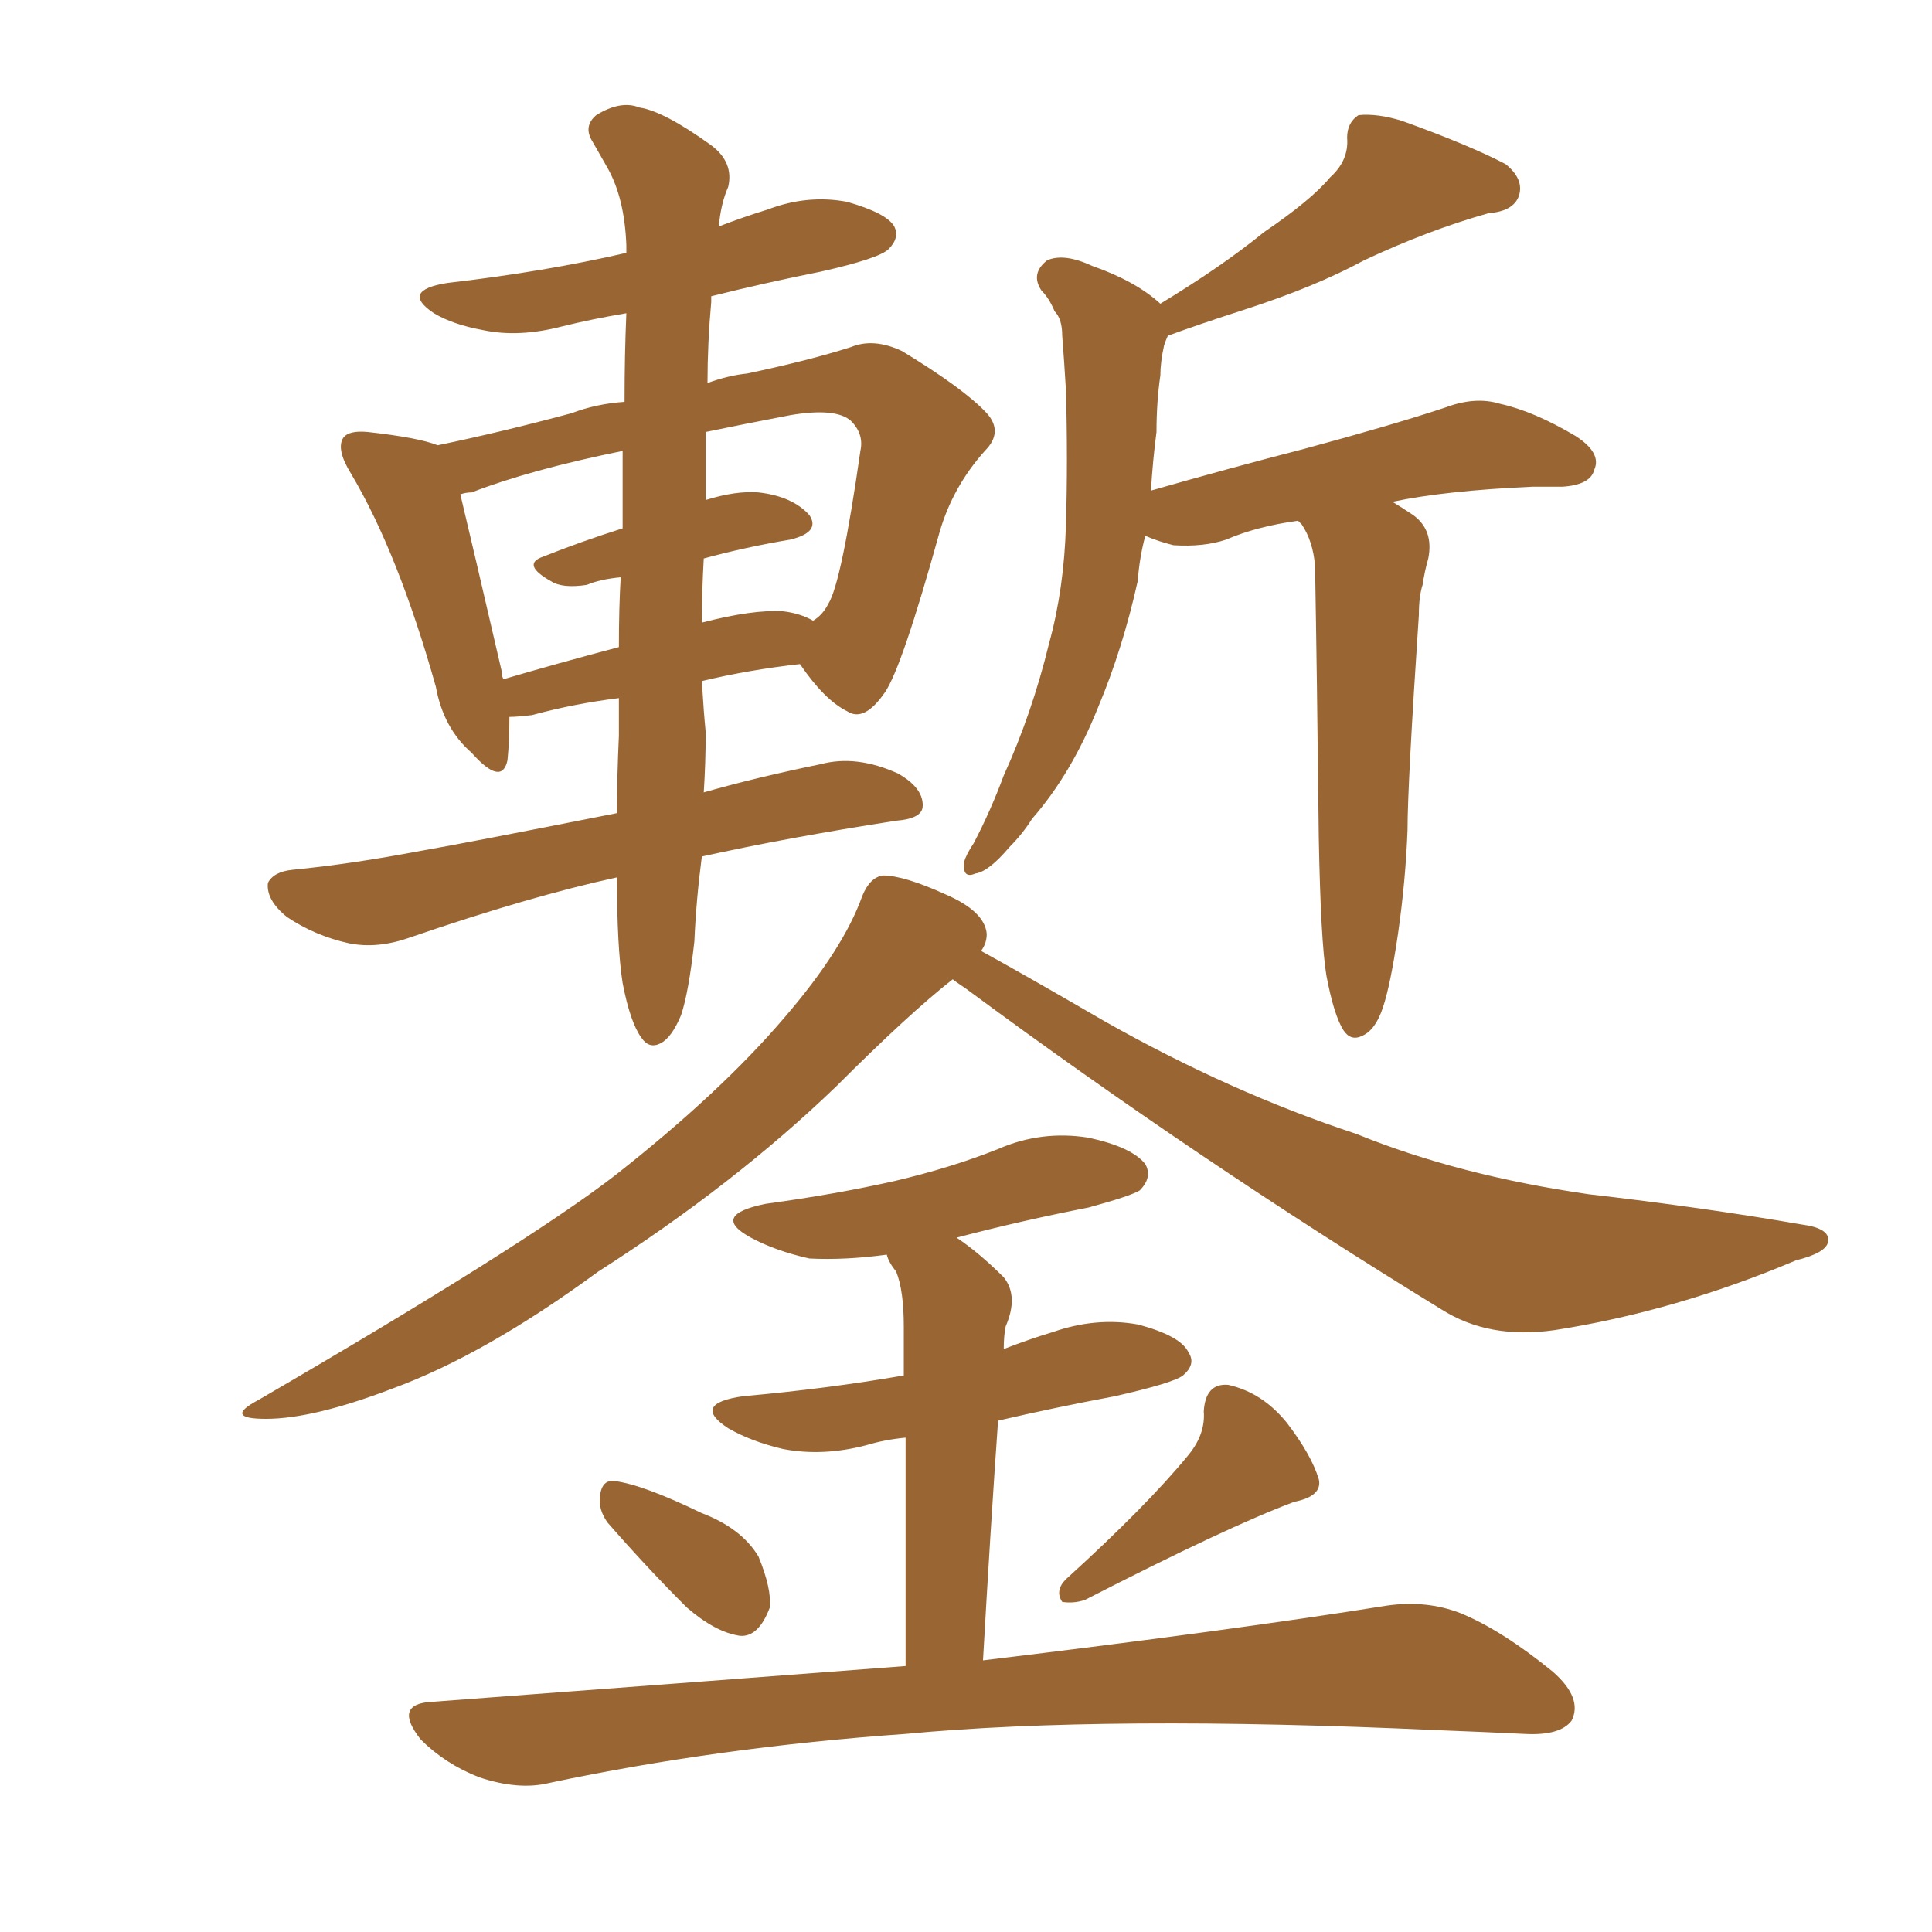 <svg xmlns="http://www.w3.org/2000/svg" xmlns:xlink="http://www.w3.org/1999/xlink" width="150" height="150"><path fill="#996633" padding="10" d="M48.34 76.32L48.34 76.32Q47.90 73.54 47.90 68.12L47.90 68.12Q41.16 69.58 31.79 72.80L31.79 72.80Q29.30 73.68 27.10 73.24L27.10 73.24Q24.46 72.66 22.27 71.19L22.27 71.19Q20.65 69.87 20.80 68.55L20.80 68.55Q21.24 67.68 22.71 67.53L22.71 67.53Q27.25 67.09 32.67 66.06L32.67 66.06Q36.04 65.48 47.90 63.13L47.90 63.13Q47.90 60.35 48.05 57.13L48.05 57.13Q48.05 55.52 48.05 54.20L48.05 54.20Q44.53 54.64 41.31 55.52L41.31 55.52Q40.14 55.66 39.55 55.66L39.55 55.66Q39.55 57.57 39.40 59.03L39.40 59.03Q38.96 61.08 36.62 58.45L36.62 58.45Q34.42 56.54 33.84 53.32L33.84 53.32Q30.91 42.92 27.25 36.77L27.25 36.77Q26.07 34.86 26.66 33.98L26.66 33.98Q27.10 33.40 28.56 33.54L28.56 33.54Q32.52 33.98 33.98 34.57L33.98 34.57Q38.96 33.54 44.38 32.08L44.38 32.08Q46.29 31.35 48.49 31.20L48.49 31.20Q48.49 27.54 48.63 24.32L48.63 24.32Q46.00 24.76 43.65 25.34L43.65 25.34Q40.28 26.22 37.50 25.63L37.50 25.63Q35.16 25.20 33.69 24.32L33.69 24.32Q31.05 22.56 34.72 21.97L34.72 21.97Q42.33 21.09 48.63 19.63L48.63 19.63Q48.63 19.19 48.63 19.04L48.63 19.04Q48.49 15.38 47.17 13.04L47.17 13.04Q46.58 12.01 46.00 10.99L46.00 10.99Q45.26 9.81 46.29 8.94L46.29 8.94Q48.19 7.76 49.66 8.35L49.66 8.35Q51.56 8.64 55.22 11.28L55.22 11.28Q56.98 12.60 56.54 14.50L56.54 14.50Q55.96 15.82 55.81 17.58L55.81 17.58Q57.71 16.85 59.62 16.26L59.62 16.26Q62.70 15.09 65.77 15.67L65.77 15.67Q68.85 16.55 69.43 17.58L69.43 17.58Q69.87 18.46 68.99 19.34L68.99 19.34Q68.26 20.07 63.72 21.09L63.72 21.09Q59.33 21.97 55.22 23.00L55.22 23.00Q55.22 23.29 55.22 23.44L55.22 23.44Q54.93 26.66 54.93 29.74L54.93 29.74Q56.54 29.15 58.01 29.00L58.01 29.00Q62.84 27.98 66.06 26.95L66.06 26.95Q67.82 26.22 70.02 27.25L70.02 27.25Q74.85 30.18 76.61 32.08L76.61 32.08Q77.93 33.54 76.46 35.01L76.46 35.01Q73.97 37.79 72.95 41.31L72.95 41.31L72.95 41.31Q70.02 51.86 68.70 53.76L68.70 53.76Q67.09 56.10 65.77 55.22L65.77 55.22Q64.01 54.35 62.11 51.56L62.11 51.56Q58.15 52.00 54.49 52.88L54.49 52.88Q54.64 55.37 54.79 56.84L54.79 56.84Q54.79 59.18 54.64 61.52L54.64 61.52Q58.74 60.35 63.72 59.33L63.72 59.33Q66.50 58.59 69.73 60.06L69.73 60.06Q71.78 61.23 71.63 62.70L71.63 62.70Q71.48 63.57 69.58 63.72L69.58 63.72Q61.08 65.04 54.49 66.50L54.49 66.50Q54.05 69.87 53.91 73.10L53.91 73.10Q53.47 77.05 52.88 78.81L52.88 78.81Q52.15 80.57 51.27 81.01L51.27 81.01Q50.39 81.45 49.80 80.57L49.80 80.57Q48.93 79.39 48.34 76.32ZM54.64 43.36L54.64 43.36Q54.49 46.00 54.49 48.34L54.49 48.34Q58.45 47.31 60.79 47.46L60.79 47.46Q62.11 47.61 63.13 48.19L63.13 48.19Q63.87 47.75 64.31 46.88L64.31 46.88Q65.33 45.26 66.80 35.01L66.80 35.01Q67.09 33.69 66.06 32.67L66.06 32.67Q64.89 31.64 61.38 32.23L61.38 32.23Q57.57 32.96 54.79 33.54L54.79 33.54Q54.79 36.18 54.79 38.82L54.79 38.82Q57.13 38.09 58.89 38.23L58.89 38.23Q61.52 38.53 62.84 39.99L62.84 39.99Q63.72 41.31 61.38 41.89L61.38 41.89Q57.86 42.48 54.64 43.36ZM48.34 41.02L48.34 41.02Q48.34 37.79 48.34 35.01L48.34 35.01Q41.16 36.47 36.62 38.23L36.62 38.23Q36.18 38.23 35.74 38.38L35.74 38.38Q36.62 42.04 38.96 52.15L38.96 52.15Q38.96 52.59 39.11 52.73L39.11 52.73Q43.07 51.56 48.05 50.24L48.05 50.24Q48.05 47.17 48.19 44.82L48.19 44.82Q46.58 44.97 45.56 45.41L45.56 45.41Q43.65 45.70 42.77 45.12L42.77 45.12Q40.43 43.80 42.19 43.21L42.19 43.21Q45.12 42.04 48.34 41.02ZM102.98 75.73L102.98 75.73Q102.54 73.10 102.39 65.04L102.39 65.04Q102.25 52.29 102.10 43.95L102.10 43.95Q101.95 42.04 101.07 40.72L101.07 40.72Q100.93 40.58 100.78 40.43L100.78 40.43Q97.56 40.87 95.21 41.89L95.21 41.89Q93.46 42.48 91.11 42.33L91.11 42.33Q89.94 42.04 88.92 41.60L88.92 41.60Q88.48 43.21 88.33 45.12L88.33 45.12Q87.16 50.39 85.25 54.93L85.25 54.93Q83.20 60.06 80.13 63.57L80.13 63.57Q79.39 64.75 78.37 65.77L78.37 65.77Q76.76 67.68 75.73 67.82L75.73 67.82Q74.71 68.26 74.85 66.94L74.85 66.94Q75 66.36 75.59 65.48L75.59 65.48Q76.90 62.99 77.93 60.21L77.93 60.21Q80.13 55.37 81.45 49.95L81.45 49.95Q82.62 45.70 82.76 40.72L82.76 40.72Q82.91 35.74 82.76 30.32L82.76 30.32Q82.62 27.98 82.47 26.07L82.47 26.07Q82.47 24.76 81.88 24.17L81.88 24.17Q81.45 23.14 80.86 22.56L80.86 22.56Q79.98 21.24 81.30 20.21L81.30 20.21Q82.62 19.63 84.81 20.65L84.81 20.65Q88.18 21.83 90.09 23.58L90.09 23.58Q94.92 20.65 98.14 18.02L98.14 18.02Q101.81 15.53 103.27 13.77L103.27 13.77Q104.74 12.45 104.59 10.69L104.59 10.69Q104.59 9.52 105.47 8.94L105.47 8.94Q106.93 8.79 108.84 9.38L108.84 9.38Q114.11 11.28 116.89 12.74L116.89 12.74Q118.36 13.92 117.92 15.23L117.92 15.23Q117.48 16.41 115.58 16.55L115.58 16.55Q110.89 17.87 105.91 20.21L105.91 20.21Q102.10 22.27 96.68 24.02L96.68 24.02Q93.02 25.20 90.67 26.07L90.67 26.07Q90.53 26.37 90.38 26.81L90.38 26.81Q90.09 28.13 90.09 29.15L90.09 29.15Q89.79 31.20 89.79 33.54L89.79 33.54Q89.50 35.74 89.36 38.09L89.36 38.09Q95.51 36.33 101.22 34.86L101.22 34.86Q108.25 32.96 112.21 31.64L112.21 31.64Q114.55 30.76 116.46 31.35L116.46 31.35Q119.09 31.93 122.31 33.84L122.31 33.84Q124.37 35.16 123.78 36.47L123.78 36.47Q123.49 37.65 121.29 37.79L121.29 37.79Q119.97 37.79 118.95 37.79L118.95 37.79Q112.21 38.09 108.11 38.96L108.11 38.96Q108.84 39.40 109.72 39.99L109.72 39.99Q111.33 41.16 110.89 43.36L110.89 43.36Q110.60 44.38 110.45 45.41L110.45 45.41Q110.16 46.29 110.16 47.75L110.16 47.75Q109.28 60.94 109.28 64.45L109.28 64.45Q109.13 68.41 108.54 72.51L108.54 72.51Q107.96 76.46 107.37 78.22L107.37 78.22Q106.79 79.98 105.76 80.42L105.76 80.42Q104.88 80.86 104.30 79.98L104.30 79.98Q103.56 78.81 102.98 75.73ZM73.97 76.03L73.97 76.03Q70.61 78.66 64.89 84.38L64.89 84.38Q56.98 91.99 46.44 98.73L46.44 98.73Q37.65 105.18 30.47 107.81L30.47 107.81Q24.32 110.16 20.65 110.16L20.65 110.16Q17.29 110.16 20.07 108.69L20.07 108.69Q40.72 96.68 47.75 91.26L47.75 91.26Q55.96 84.81 60.94 78.96L60.94 78.96Q65.48 73.68 66.94 69.58L66.94 69.58Q67.53 68.12 68.55 67.97L68.55 67.97Q70.17 67.97 73.39 69.43L73.39 69.43Q76.46 70.75 76.61 72.51L76.61 72.51Q76.61 73.24 76.17 73.83L76.17 73.83Q79.39 75.59 85.69 79.25L85.69 79.25Q95.51 84.81 105.32 88.04L105.32 88.04Q113.23 91.26 123.34 92.72L123.34 92.72Q132.28 93.75 139.89 95.07L139.89 95.07Q142.09 95.36 141.94 96.39L141.94 96.39Q141.80 97.27 139.45 97.85L139.45 97.85Q130.08 101.81 120.70 103.27L120.70 103.27Q115.58 104.00 111.91 101.66L111.91 101.66Q93.02 90.09 75 76.76L75 76.76Q74.12 76.17 73.97 76.03ZM47.17 118.21L47.17 118.21Q46.44 117.19 46.58 116.16L46.58 116.16Q46.73 114.84 47.75 114.99L47.75 114.99Q49.95 115.28 54.49 117.48L54.49 117.48Q57.57 118.65 58.89 120.85L58.89 120.85Q59.91 123.34 59.77 124.80L59.77 124.80Q58.89 127.15 57.42 127.00L57.42 127.00Q55.52 126.71 53.32 124.80L53.32 124.80Q50.24 121.73 47.17 118.21ZM92.29 112.94L92.29 112.94Q93.60 111.33 93.46 109.57L93.46 109.57Q93.60 107.37 95.36 107.52L95.36 107.52Q98.00 108.11 99.90 110.45L99.90 110.45Q101.81 112.94 102.39 114.84L102.39 114.84Q102.69 116.16 100.49 116.60L100.49 116.60Q95.36 118.51 84.23 124.22L84.23 124.22Q83.35 124.51 82.47 124.37L82.47 124.37Q81.88 123.49 82.76 122.61L82.76 122.61Q89.06 116.89 92.29 112.94ZM70.31 129.35L70.31 129.35L70.31 129.35Q70.31 117.92 70.31 111.62L70.31 111.62Q68.70 111.77 67.24 112.21L67.24 112.21Q63.87 113.09 60.79 112.50L60.79 112.50Q58.30 111.91 56.54 110.89L56.54 110.89Q53.61 108.98 57.71 108.40L57.71 108.40Q64.31 107.81 70.17 106.79L70.17 106.79Q70.17 103.86 70.17 102.98L70.17 102.98Q70.17 100.20 69.58 98.73L69.58 98.73Q68.99 98.00 68.85 97.41L68.85 97.41Q65.63 97.85 62.84 97.71L62.84 97.71Q60.21 97.12 58.30 96.09L58.30 96.09Q55.08 94.34 59.47 93.46L59.47 93.46Q64.89 92.72 69.43 91.70L69.43 91.70Q73.83 90.67 77.49 89.21L77.49 89.21Q80.86 87.74 84.52 88.33L84.52 88.33Q87.89 89.06 88.92 90.38L88.92 90.38Q89.50 91.41 88.48 92.43L88.48 92.43Q87.74 92.87 84.52 93.75L84.52 93.75Q79.25 94.78 74.27 96.09L74.27 96.09Q76.03 97.27 77.93 99.17L77.93 99.17Q79.10 100.63 78.08 102.98L78.08 102.98Q77.93 103.71 77.93 104.74L77.93 104.74Q79.83 104.00 81.74 103.42L81.74 103.42Q85.11 102.25 88.33 102.83L88.33 102.83Q91.70 103.71 92.29 105.03L92.29 105.03Q92.87 105.91 91.85 106.79L91.85 106.79Q91.11 107.37 86.57 108.40L86.57 108.40Q81.88 109.28 77.49 110.30L77.49 110.30Q76.90 118.65 76.32 128.91L76.32 128.91Q95.80 126.56 107.67 124.66L107.67 124.66Q110.74 124.22 113.38 125.24L113.38 125.24Q116.60 126.56 120.56 129.79L120.56 129.79Q122.90 131.84 122.02 133.59L122.02 133.59Q121.14 134.77 118.36 134.62L118.36 134.62Q115.28 134.47 111.62 134.33L111.62 134.33Q85.84 133.15 70.31 134.62L70.31 134.62Q55.81 135.64 42.63 138.43L42.63 138.43Q40.28 139.01 37.21 137.99L37.21 137.99Q34.57 136.96 32.67 135.06L32.67 135.06Q30.47 132.28 33.54 132.13L33.54 132.13Q53.17 130.66 70.31 129.35Z"/></svg>